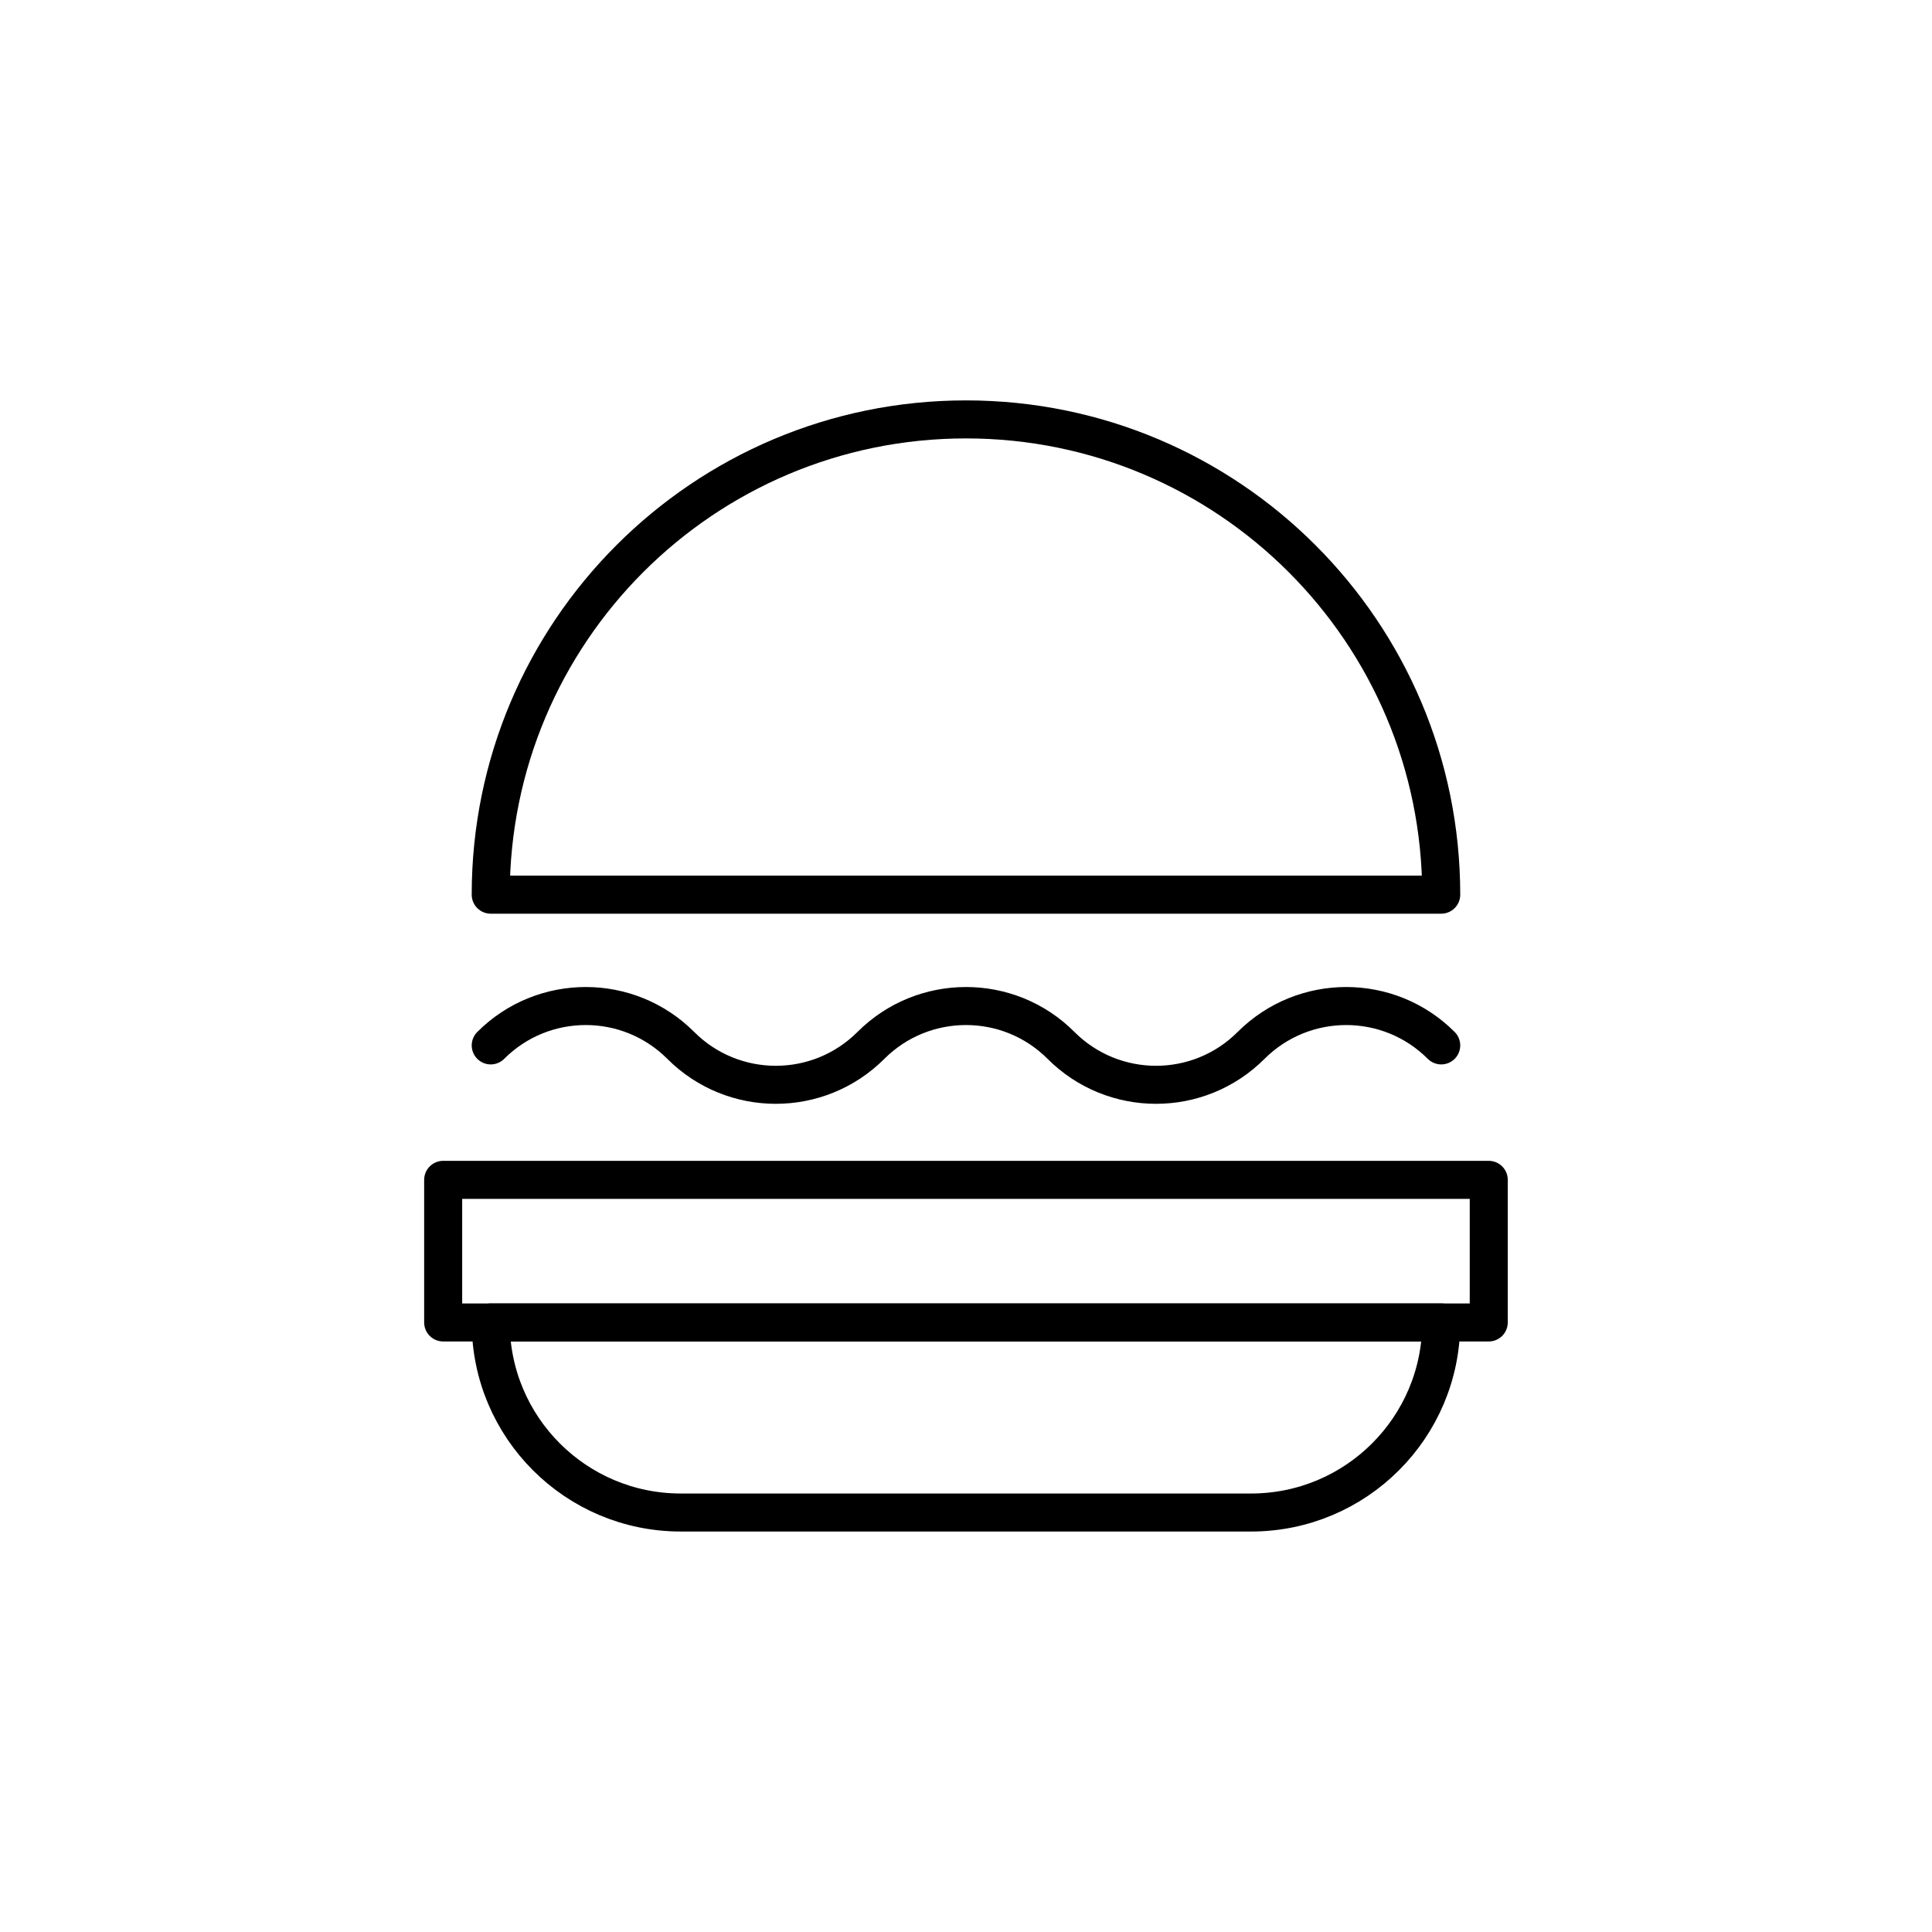 <?xml version="1.0" encoding="UTF-8"?>
<!-- Uploaded to: SVG Repo, www.svgrepo.com, Generator: SVG Repo Mixer Tools -->
<svg width="800px" height="800px" version="1.1" viewBox="144 144 512 512" xmlns="http://www.w3.org/2000/svg">
 <g fill="none" stroke="#000000" stroke-linecap="round" stroke-linejoin="round" stroke-miterlimit="10" stroke-width="2">
  <path transform="matrix(5.038 0 0 5.038 148.09 148.09)" d="m75 68.752c0 5.522-4.48 9.998-10.002 9.998h-30c-5.521 0-9.996-4.476-9.996-9.998z"/>
  <path transform="matrix(5.038 0 0 5.038 148.09 148.09)" d="m22.5 61.251h55v7.501h-55z"/>
  <path transform="matrix(5.038 0 0 5.038 148.09 148.09)" d="m75 54.179c-2.76-2.763-7.238-2.76-10.002 0-2.76 2.763-7.238 2.763-9.998 0-2.756-2.763-7.241-2.76-10 0-2.764 2.763-7.242 2.763-10.002 0-2.76-2.763-7.238-2.76-9.996 0 2.758-2.76 7.236-2.763 9.996 0 2.76 2.763 7.238 2.763 10.002 0 2.76-2.76 7.245-2.763 10 0 2.76 2.763 7.238 2.763 9.998 0 2.764-2.759 7.242-2.763 10.002 0z"/>
  <path transform="matrix(5.038 0 0 5.038 148.09 148.09)" d="m75 46.25c0-13.808-11.193-25-24.999-25-13.809 0-25 11.192-25 25z"/>
 </g>
</svg>